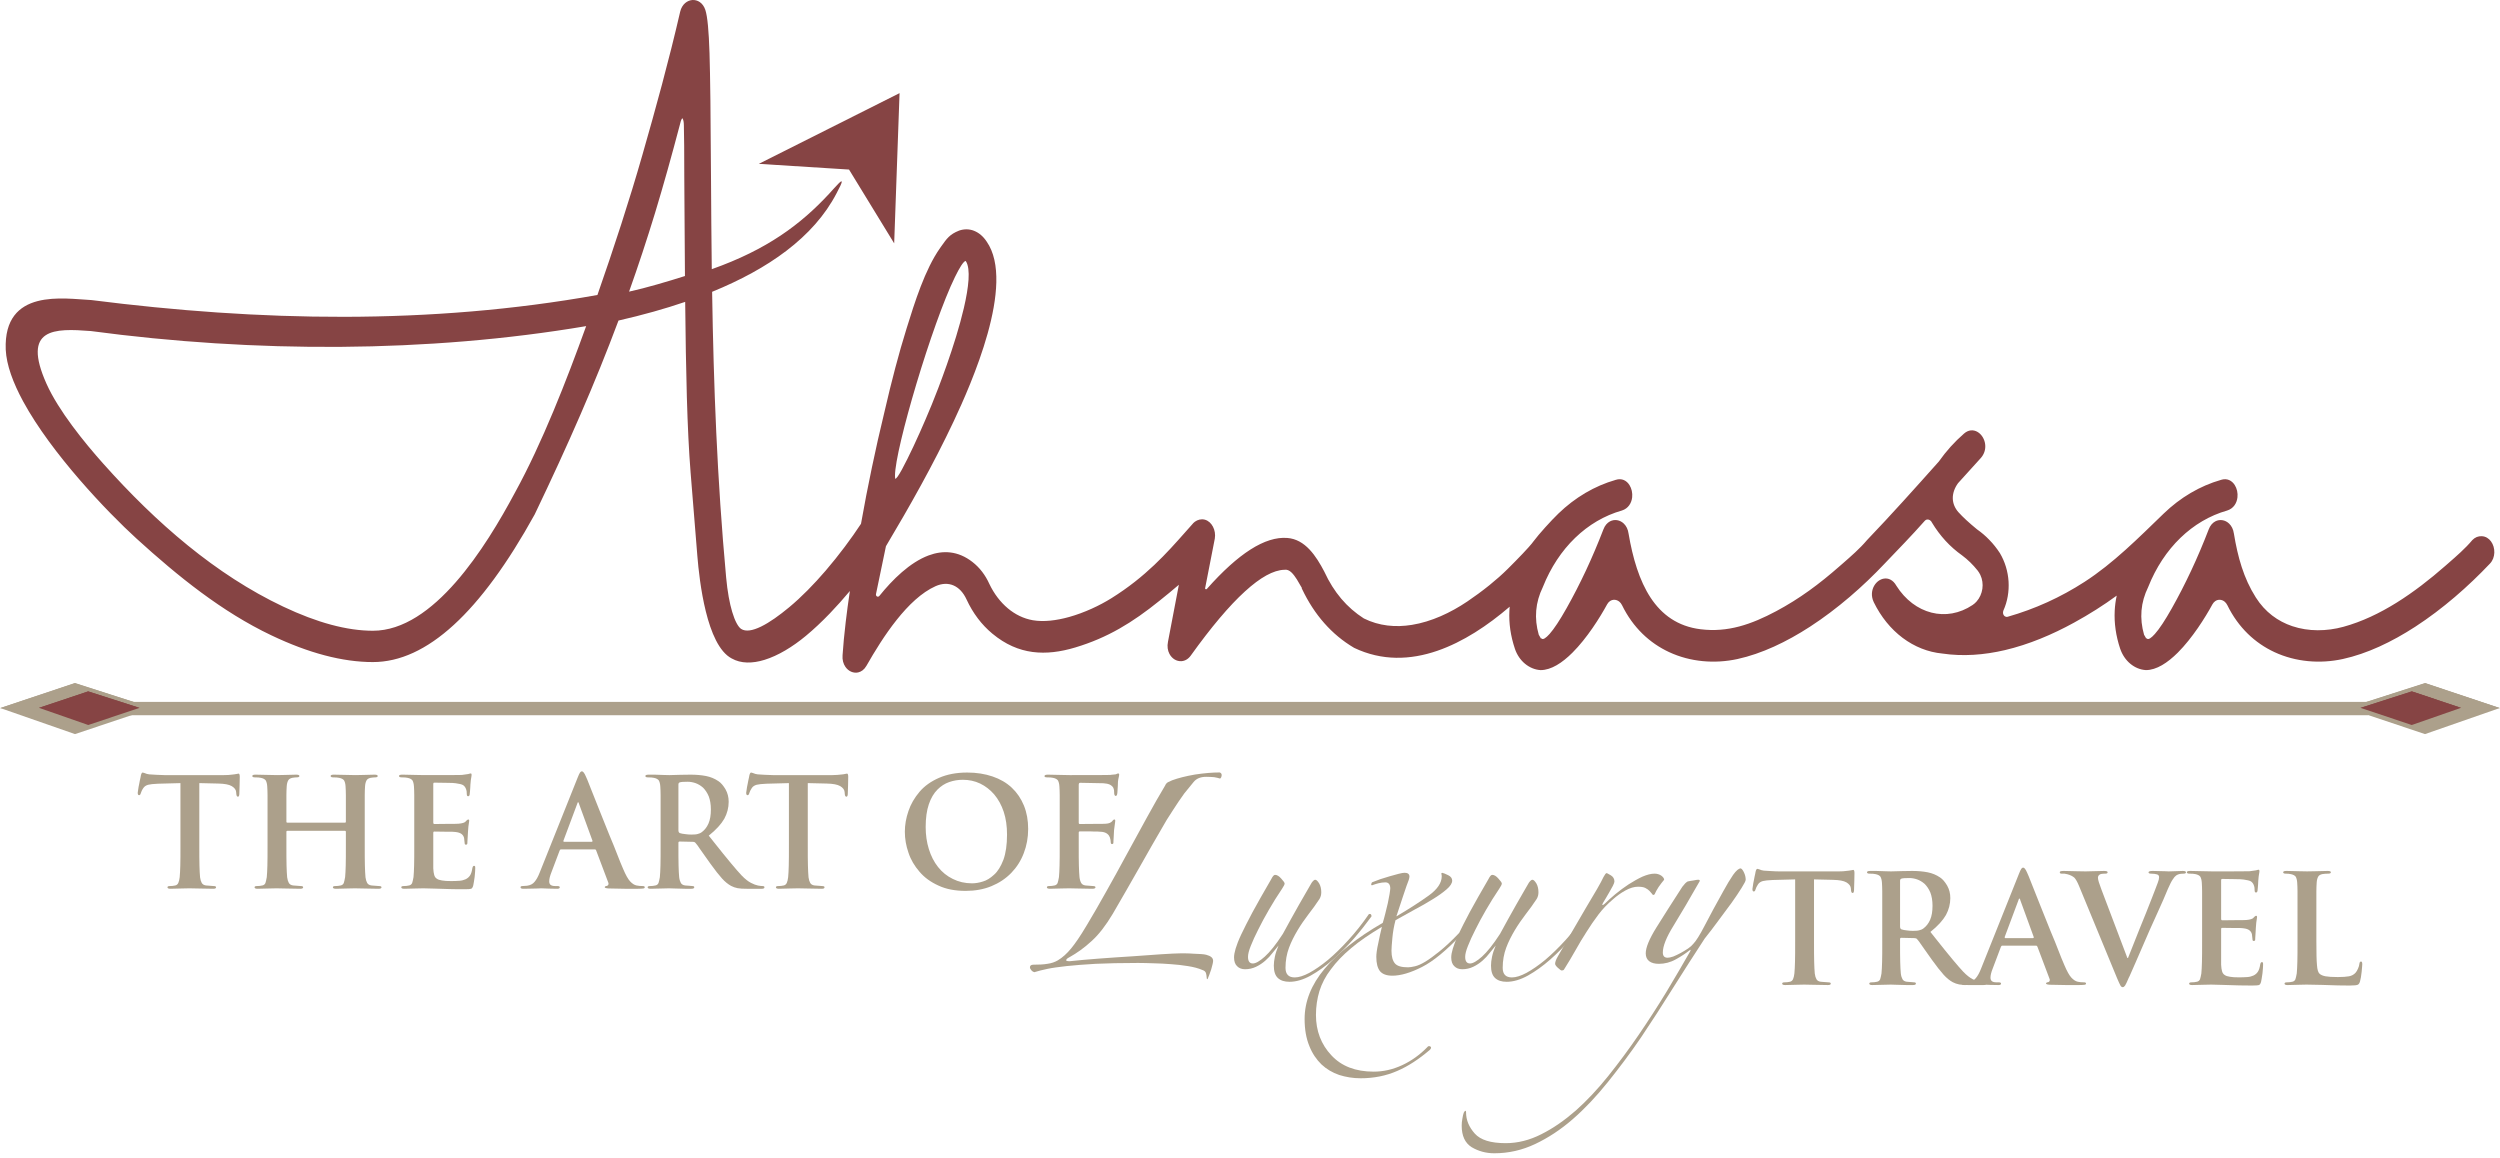 <svg xmlns="http://www.w3.org/2000/svg" width="244" height="113" viewBox="0 0 244 113" fill="none"><g id="Layer_x0020_1"><g id="_105553364166912"><path id="Vector" d="M119.08 75.988C118.91 75.937 118.723 75.886 118.502 75.852C118.297 75.835 118.025 75.818 117.718 75.818C117.174 75.818 116.765 75.988 116.492 76.329C116.203 76.669 115.896 77.044 115.59 77.435C115.216 77.946 114.841 78.508 114.449 79.121C114.041 79.734 113.683 80.312 113.377 80.874C113.087 81.368 112.764 81.947 112.372 82.611C111.998 83.275 111.589 83.99 111.164 84.739C110.738 85.488 110.312 86.237 109.87 87.004C109.427 87.77 109.001 88.502 108.61 89.183C107.929 90.324 107.248 91.209 106.55 91.839C105.852 92.486 105.119 93.014 104.353 93.439C104.183 93.525 104.081 93.609 104.064 93.695C104.03 93.78 104.149 93.814 104.404 93.814C105.188 93.729 106.141 93.644 107.248 93.559C108.354 93.473 109.444 93.405 110.5 93.337C111.572 93.269 112.526 93.201 113.377 93.133C114.229 93.082 114.824 93.048 115.165 93.048C115.301 93.048 115.488 93.048 115.727 93.048C115.982 93.048 116.237 93.065 116.493 93.082C116.748 93.099 116.987 93.099 117.208 93.116C117.43 93.133 117.6 93.15 117.719 93.184C118.179 93.303 118.4 93.49 118.4 93.78C118.4 93.916 118.332 94.206 118.213 94.614C118.076 95.023 117.957 95.346 117.855 95.568C117.787 95.568 117.77 95.516 117.77 95.397C117.77 95.261 117.736 95.108 117.702 94.972C117.65 94.835 117.548 94.733 117.378 94.682C116.952 94.495 116.476 94.376 115.931 94.29C115.386 94.205 114.841 94.137 114.279 94.103C113.7 94.052 113.155 94.035 112.611 94.018C112.066 94.001 111.555 93.984 111.078 93.984C109.427 93.984 108.048 94.018 106.924 94.069C105.8 94.137 104.864 94.205 104.098 94.29C103.332 94.376 102.702 94.461 102.225 94.563C101.748 94.665 101.323 94.767 100.948 94.886C100.829 94.852 100.744 94.801 100.659 94.699C100.573 94.597 100.522 94.495 100.522 94.41C100.522 94.24 100.642 94.154 100.863 94.154C101.374 94.154 101.834 94.137 102.225 94.069C102.617 94.018 102.957 93.899 103.247 93.728C103.706 93.456 104.132 93.064 104.541 92.571C104.949 92.077 105.46 91.328 106.056 90.323C106.652 89.336 107.282 88.246 107.946 87.054C108.61 85.862 109.291 84.653 109.955 83.41C110.619 82.185 111.283 80.976 111.93 79.801C112.577 78.626 113.173 77.57 113.718 76.668C113.769 76.532 113.871 76.413 113.99 76.345C114.127 76.276 114.263 76.209 114.399 76.157C114.995 75.936 115.744 75.749 116.629 75.595C117.532 75.459 118.332 75.391 119.047 75.391C119.183 75.442 119.251 75.544 119.234 75.681C119.217 75.834 119.166 75.936 119.081 75.987L119.08 75.988Z" fill="#ACA08B"></path><path id="_1" d="M133.859 89.439C133.366 90.12 132.804 90.835 132.157 91.584C131.493 92.334 130.812 93.031 130.114 93.644C129.398 94.274 128.666 94.802 127.934 95.211C127.202 95.619 126.504 95.823 125.857 95.823C125.363 95.823 124.989 95.704 124.716 95.449C124.444 95.193 124.325 94.785 124.325 94.24C124.325 93.985 124.359 93.696 124.427 93.372C124.495 93.048 124.614 92.691 124.784 92.282C124.614 92.487 124.427 92.725 124.205 92.997C124.001 93.27 123.763 93.525 123.49 93.764C123.218 94.002 122.911 94.206 122.588 94.359C122.265 94.513 121.907 94.598 121.515 94.598C121.192 94.598 120.937 94.496 120.749 94.308C120.545 94.121 120.443 93.832 120.443 93.44C120.443 93.219 120.494 92.929 120.596 92.588C120.698 92.248 120.869 91.788 121.141 91.209C121.413 90.631 121.788 89.898 122.247 89.03C122.724 88.162 123.32 87.089 124.069 85.812C124.205 85.54 124.325 85.386 124.444 85.386C124.648 85.386 124.852 85.523 125.057 85.761C125.278 85.999 125.38 86.153 125.38 86.237C125.38 86.323 125.295 86.493 125.125 86.748C124.665 87.43 124.239 88.11 123.848 88.791C123.456 89.473 123.098 90.119 122.809 90.715C122.503 91.311 122.265 91.839 122.077 92.316C121.89 92.775 121.805 93.133 121.805 93.388C121.805 93.814 121.958 94.035 122.281 94.035C122.554 94.035 122.945 93.814 123.439 93.371C123.933 92.929 124.529 92.197 125.21 91.141C125.465 90.681 125.72 90.205 125.993 89.711C126.265 89.217 126.538 88.74 126.793 88.281C127.049 87.838 127.287 87.412 127.509 87.038C127.73 86.646 127.9 86.357 128.019 86.153C128.155 85.965 128.275 85.863 128.36 85.863C128.479 85.863 128.598 85.982 128.751 86.221C128.887 86.459 128.956 86.749 128.956 87.089C128.956 87.327 128.904 87.531 128.785 87.736C128.445 88.247 128.087 88.757 127.695 89.251C127.321 89.745 126.964 90.256 126.64 90.801C126.316 91.345 126.027 91.907 125.806 92.503C125.584 93.099 125.465 93.746 125.465 94.461C125.465 95.091 125.772 95.397 126.368 95.397C126.759 95.397 127.236 95.244 127.781 94.955C128.343 94.648 128.939 94.24 129.603 93.695C130.25 93.15 130.914 92.503 131.612 91.737C132.31 90.971 132.974 90.136 133.604 89.217C133.774 89.166 133.859 89.234 133.859 89.439V89.439Z" fill="#ACA08B"></path><path id="_2" d="M142.619 91.226C141.172 92.759 139.895 93.814 138.789 94.376C137.682 94.938 136.711 95.228 135.894 95.228C135.332 95.228 134.924 95.074 134.685 94.785C134.447 94.478 134.328 94.019 134.328 93.389C134.328 93.117 134.379 92.674 134.515 92.078C134.634 91.482 134.753 90.937 134.873 90.46C133.681 91.175 132.676 91.856 131.876 92.538C131.059 93.219 130.412 93.9 129.901 94.598C129.373 95.279 129.016 95.977 128.777 96.726C128.556 97.458 128.437 98.241 128.437 99.058C128.437 100.625 128.948 101.936 129.935 102.991C130.923 104.064 132.302 104.592 134.072 104.592C135.009 104.592 135.928 104.387 136.848 103.962C137.767 103.536 138.584 102.94 139.3 102.208C139.385 102.089 139.487 102.072 139.606 102.14C139.708 102.208 139.691 102.327 139.555 102.464C138.499 103.366 137.444 104.064 136.371 104.524C135.281 105 134.089 105.239 132.796 105.239C132.046 105.239 131.348 105.12 130.701 104.915C130.054 104.694 129.475 104.353 128.982 103.894C128.488 103.417 128.079 102.821 127.79 102.089C127.483 101.34 127.33 100.472 127.33 99.45C127.33 97.747 127.977 96.113 129.271 94.564C130.565 93.014 132.455 91.516 134.958 90.069C135.043 89.796 135.128 89.473 135.213 89.132C135.298 88.792 135.383 88.468 135.452 88.145C135.52 87.821 135.571 87.515 135.622 87.259C135.656 87.004 135.69 86.834 135.69 86.714C135.69 86.323 135.52 86.118 135.213 86.118C134.992 86.118 134.771 86.153 134.549 86.204C134.345 86.255 134.123 86.323 133.902 86.408C133.834 86.391 133.817 86.34 133.834 86.289C133.851 86.237 133.868 86.169 133.902 86.118C134.124 86.033 134.396 85.931 134.703 85.812C135.009 85.71 135.332 85.608 135.639 85.523C135.945 85.437 136.235 85.352 136.507 85.284C136.779 85.216 136.967 85.182 137.086 85.182C137.392 85.182 137.563 85.301 137.563 85.557C137.563 85.642 137.528 85.761 137.495 85.88C137.443 86.016 137.375 86.204 137.273 86.476C137.171 86.749 137.052 87.123 136.899 87.583C136.745 88.059 136.541 88.672 136.286 89.439C137.528 88.706 138.584 88.025 139.436 87.412C140.287 86.8 140.713 86.17 140.713 85.523C140.713 85.403 140.696 85.318 140.661 85.267L140.747 85.182C140.883 85.216 141.087 85.284 141.343 85.42C141.598 85.54 141.734 85.727 141.734 85.948C141.734 86.204 141.547 86.493 141.19 86.799C140.832 87.106 140.389 87.43 139.827 87.77C139.283 88.11 138.687 88.451 138.04 88.792C137.41 89.132 136.797 89.473 136.201 89.813C136.048 90.392 135.946 90.971 135.895 91.55C135.843 92.129 135.809 92.537 135.809 92.792C135.809 93.371 135.929 93.78 136.15 94.036C136.371 94.291 136.797 94.41 137.427 94.41C137.597 94.41 137.818 94.376 138.108 94.308C138.398 94.24 138.738 94.086 139.13 93.848C139.521 93.61 139.981 93.269 140.509 92.844C141.037 92.418 141.65 91.856 142.331 91.141C142.382 91.09 142.45 91.056 142.535 91.073C142.62 91.09 142.654 91.141 142.62 91.226H142.619Z" fill="#ACA08B"></path><path id="_3" d="M155.057 89.439C154.563 90.12 154.001 90.835 153.354 91.584C152.69 92.334 152.009 93.031 151.311 93.644C150.596 94.274 149.864 94.802 149.132 95.211C148.399 95.619 147.701 95.823 147.054 95.823C146.56 95.823 146.186 95.704 145.914 95.449C145.641 95.193 145.522 94.785 145.522 94.24C145.522 93.985 145.556 93.696 145.624 93.372C145.692 93.048 145.811 92.691 145.982 92.282C145.811 92.487 145.624 92.725 145.403 92.997C145.199 93.27 144.96 93.525 144.688 93.764C144.415 94.002 144.109 94.206 143.785 94.359C143.462 94.513 143.104 94.598 142.713 94.598C142.389 94.598 142.134 94.496 141.947 94.308C141.742 94.121 141.64 93.832 141.64 93.44C141.64 93.219 141.692 92.929 141.794 92.588C141.896 92.248 142.066 91.788 142.338 91.209C142.611 90.631 142.986 89.898 143.445 89.03C143.922 88.162 144.517 87.089 145.267 85.812C145.403 85.54 145.522 85.386 145.641 85.386C145.846 85.386 146.05 85.523 146.254 85.761C146.476 85.999 146.578 86.153 146.578 86.237C146.578 86.323 146.492 86.493 146.322 86.748C145.862 87.43 145.437 88.11 145.045 88.791C144.653 89.473 144.296 90.119 144.007 90.715C143.7 91.311 143.462 91.839 143.275 92.316C143.087 92.775 143.002 93.133 143.002 93.388C143.002 93.814 143.155 94.035 143.479 94.035C143.751 94.035 144.143 93.814 144.637 93.371C145.13 92.929 145.726 92.197 146.407 91.141C146.663 90.681 146.918 90.205 147.19 89.711C147.463 89.217 147.735 88.74 147.991 88.281C148.246 87.838 148.484 87.412 148.706 87.038C148.927 86.646 149.097 86.357 149.217 86.153C149.353 85.965 149.472 85.863 149.557 85.863C149.676 85.863 149.795 85.982 149.949 86.221C150.085 86.459 150.153 86.749 150.153 87.089C150.153 87.327 150.102 87.531 149.983 87.736C149.642 88.247 149.285 88.757 148.893 89.251C148.519 89.745 148.161 90.256 147.837 90.801C147.514 91.345 147.225 91.907 147.003 92.503C146.782 93.099 146.663 93.746 146.663 94.461C146.663 95.091 146.969 95.397 147.565 95.397C147.957 95.397 148.433 95.244 148.978 94.955C149.54 94.648 150.136 94.24 150.8 93.695C151.447 93.15 152.111 92.503 152.809 91.737C153.507 90.971 154.171 90.136 154.801 89.217C154.972 89.166 155.057 89.234 155.057 89.439V89.439Z" fill="#ACA08B"></path><path id="_4" d="M162.42 85.863C162.25 86.068 162.062 86.306 161.875 86.578C161.688 86.868 161.569 87.089 161.518 87.226C161.484 87.311 161.433 87.345 161.348 87.345C161.313 87.345 161.28 87.311 161.228 87.226C161.16 87.14 161.092 87.055 160.99 86.953C160.888 86.851 160.752 86.749 160.581 86.664C160.411 86.578 160.173 86.544 159.866 86.544C159.492 86.544 159.083 86.664 158.624 86.919C158.164 87.174 157.772 87.464 157.432 87.77C156.887 88.23 156.41 88.724 156.001 89.269C155.593 89.813 155.201 90.375 154.844 90.954C154.469 91.533 154.111 92.129 153.771 92.742C153.431 93.355 153.056 93.968 152.664 94.598C152.63 94.683 152.545 94.717 152.409 94.717C152.358 94.717 152.239 94.632 152.051 94.462C151.864 94.291 151.779 94.155 151.779 94.07C151.779 93.9 151.864 93.644 152.068 93.304C152.528 92.52 152.988 91.72 153.448 90.903C153.924 90.103 154.367 89.337 154.776 88.622C155.184 87.924 155.542 87.311 155.865 86.783C156.172 86.255 156.376 85.864 156.495 85.608C156.632 85.353 156.734 85.217 156.802 85.217C156.853 85.217 156.989 85.302 157.228 85.438C157.449 85.574 157.568 85.778 157.568 86.034C157.568 86.119 157.517 86.255 157.415 86.46C157.312 86.664 157.193 86.868 157.074 87.072C156.938 87.294 156.819 87.498 156.717 87.685C156.597 87.889 156.512 88.026 156.461 88.111C156.376 88.264 156.359 88.332 156.41 88.332C156.461 88.332 156.546 88.281 156.631 88.196C156.904 87.924 157.261 87.6 157.67 87.26C158.079 86.919 158.504 86.613 158.964 86.306C159.424 86.017 159.866 85.761 160.309 85.557C160.752 85.37 161.143 85.268 161.484 85.268C161.739 85.268 161.943 85.336 162.131 85.455C162.318 85.591 162.42 85.727 162.42 85.864V85.863Z" fill="#ACA08B"></path><path id="_5" d="M161.901 94.07C161.509 94.07 161.185 93.984 160.964 93.814C160.743 93.644 160.624 93.388 160.624 93.048C160.624 92.486 160.964 91.652 161.662 90.528C162.36 89.404 163.212 88.076 164.199 86.544C164.319 86.408 164.404 86.289 164.472 86.221C164.54 86.153 164.625 86.084 164.71 86.033C164.846 85.999 165.05 85.965 165.289 85.931C165.527 85.88 165.68 85.863 165.731 85.863C165.851 85.863 165.902 85.897 165.902 85.982C164.88 87.77 164.029 89.234 163.331 90.358C162.633 91.482 162.292 92.35 162.292 92.963C162.292 93.303 162.445 93.474 162.752 93.474C162.888 93.474 163.075 93.44 163.314 93.355C163.535 93.269 163.773 93.15 164.029 93.014C164.284 92.878 164.523 92.724 164.761 92.571C164.982 92.418 165.153 92.265 165.272 92.112C165.527 91.856 165.902 91.26 166.395 90.307C166.889 89.353 167.485 88.247 168.2 86.97C168.54 86.34 168.864 85.812 169.153 85.386C169.46 84.96 169.698 84.756 169.903 84.756C170.022 84.808 170.124 84.96 170.226 85.182C170.329 85.403 170.38 85.642 170.38 85.863C170.38 85.982 170.243 86.238 169.988 86.646C169.733 87.055 169.409 87.549 169.018 88.094C168.609 88.656 168.183 89.234 167.706 89.864C167.247 90.494 166.804 91.073 166.379 91.601C165.357 93.167 164.318 94.785 163.28 96.436C162.241 98.105 161.203 99.706 160.164 101.255C159.108 102.804 158.019 104.251 156.912 105.63C155.806 107.01 154.665 108.218 153.49 109.24C152.315 110.262 151.089 111.062 149.829 111.658C148.569 112.254 147.241 112.56 145.845 112.56C145.028 112.56 144.296 112.356 143.632 111.964C142.985 111.556 142.662 110.857 142.662 109.87C142.662 109.649 142.679 109.41 142.73 109.172C142.764 108.934 142.815 108.729 142.866 108.593C142.9 108.508 142.951 108.457 143.002 108.423C143.053 108.389 143.087 108.44 143.087 108.559C143.087 109.325 143.377 110.006 143.938 110.636C144.501 111.266 145.505 111.573 146.952 111.573C148.127 111.573 149.285 111.283 150.426 110.704C151.583 110.126 152.707 109.342 153.797 108.389C154.887 107.418 155.942 106.295 156.964 105.018C157.985 103.741 158.973 102.412 159.926 101.016C160.88 99.62 161.782 98.224 162.633 96.828C163.485 95.415 164.251 94.087 164.966 92.844C165.017 92.725 165.017 92.691 164.966 92.708C164.914 92.742 164.863 92.776 164.846 92.793C164.523 93.049 164.097 93.338 163.569 93.627C163.025 93.934 162.463 94.07 161.901 94.07L161.901 94.07Z" fill="#ACA08B"></path><path id="Vector_2" d="M175.207 91.869C175.207 92.738 175.207 93.415 175.192 93.872C175.178 94.344 175.163 94.727 175.133 95.007C175.104 95.257 175.059 95.434 175.001 95.567C174.941 95.699 174.839 95.788 174.706 95.817C174.529 95.861 174.352 95.876 174.175 95.876C174.013 95.876 173.94 95.92 173.94 95.994C173.94 96.097 174.043 96.141 174.234 96.141C174.441 96.141 174.824 96.127 175.398 96.112C175.781 96.097 176.017 96.097 176.091 96.097C176.223 96.097 176.459 96.097 176.798 96.112C177.461 96.127 178.006 96.141 178.403 96.141C178.595 96.141 178.683 96.097 178.683 95.994C178.683 95.92 178.61 95.876 178.448 95.876C178.33 95.876 178.197 95.861 178.064 95.847C177.932 95.832 177.799 95.832 177.696 95.817C177.49 95.788 177.357 95.7 177.284 95.567C177.21 95.434 177.151 95.257 177.122 95.022C177.092 94.727 177.078 94.344 177.063 93.873C177.048 93.416 177.048 92.738 177.048 91.869V85.829L178.904 85.873C179.508 85.888 179.935 85.961 180.216 86.123C180.481 86.285 180.628 86.477 180.643 86.698L180.657 86.86C180.672 87.052 180.716 87.155 180.819 87.155C180.893 87.155 180.937 87.081 180.952 86.919C180.952 86.771 180.967 86.462 180.982 85.976C180.996 85.549 180.996 85.298 180.996 85.21C180.996 85.004 180.952 84.9 180.878 84.9C180.864 84.9 180.805 84.915 180.731 84.93C180.569 84.959 180.392 84.989 180.201 85.003C180.009 85.033 179.774 85.048 179.464 85.048H173.63C173.38 85.048 173.129 85.033 172.864 85.018C172.599 85.004 172.363 84.989 172.157 84.975C172.01 84.96 171.848 84.915 171.685 84.842C171.612 84.812 171.553 84.798 171.523 84.798C171.45 84.798 171.391 84.886 171.347 85.078C171.347 85.092 171.332 85.166 171.302 85.313C171.258 85.475 171.229 85.667 171.185 85.888C171.14 86.109 171.096 86.3 171.082 86.463C171.052 86.625 171.037 86.728 171.037 86.772C171.037 86.934 171.082 87.008 171.17 87.008C171.244 87.008 171.302 86.949 171.332 86.831C171.376 86.683 171.45 86.507 171.582 86.315C171.685 86.153 171.848 86.05 172.054 85.991C172.245 85.947 172.57 85.903 173.011 85.888L175.207 85.829V91.87L175.207 91.869Z" fill="#ACA08B"></path><path id="_1_0" d="M183.708 91.869C183.708 92.738 183.708 93.415 183.693 93.872C183.678 94.344 183.664 94.727 183.634 95.007C183.59 95.257 183.546 95.448 183.501 95.581C183.442 95.714 183.339 95.787 183.207 95.817C183.03 95.861 182.853 95.876 182.677 95.876C182.514 95.876 182.441 95.92 182.441 95.994C182.441 96.097 182.544 96.141 182.735 96.141C183 96.141 183.398 96.126 183.929 96.112C184.253 96.097 184.459 96.097 184.533 96.097C184.606 96.097 184.753 96.097 185.004 96.112C185.505 96.126 185.859 96.126 186.079 96.141C186.301 96.141 186.507 96.141 186.698 96.141C186.89 96.141 186.993 96.097 186.993 95.994C186.993 95.92 186.934 95.876 186.816 95.876C186.713 95.876 186.61 95.861 186.477 95.847C186.344 95.832 186.212 95.832 186.094 95.817C185.888 95.788 185.755 95.699 185.681 95.567C185.608 95.434 185.549 95.257 185.519 95.007C185.49 94.727 185.475 94.344 185.46 93.873C185.446 93.401 185.446 92.723 185.446 91.854V91.648C185.446 91.574 185.49 91.53 185.563 91.53L186.845 91.56C186.963 91.56 187.051 91.589 187.11 91.663C187.155 91.722 187.228 91.795 187.302 91.899C187.375 92.002 187.538 92.252 187.817 92.635C188.127 93.077 188.377 93.43 188.569 93.696C189.025 94.329 189.408 94.816 189.703 95.14C189.997 95.464 190.292 95.7 190.587 95.862C190.778 95.965 190.999 96.038 191.22 96.083C191.442 96.127 191.751 96.142 192.163 96.142H193.563C193.754 96.142 193.843 96.097 193.843 95.995C193.843 95.921 193.784 95.877 193.666 95.877C193.563 95.877 193.416 95.862 193.254 95.832H193.239C193.018 95.788 192.782 95.7 192.532 95.567C192.267 95.435 191.957 95.199 191.604 94.831C191.103 94.3 190.204 93.225 188.922 91.604L188.407 90.956C189.129 90.381 189.629 89.822 189.924 89.306C190.204 88.79 190.351 88.23 190.351 87.656C190.351 87.199 190.248 86.801 190.042 86.433C189.821 86.065 189.6 85.799 189.35 85.638C188.981 85.387 188.583 85.225 188.141 85.137C187.685 85.048 187.184 85.004 186.639 85.004C186.506 85.004 186.167 85.004 185.652 85.019C185.107 85.033 184.738 85.048 184.561 85.048C184.517 85.048 184.311 85.048 183.972 85.033C183.589 85.019 183.309 85.019 183.132 85.004C182.941 85.004 182.749 85.004 182.543 85.004C182.322 85.004 182.219 85.048 182.219 85.137C182.219 85.225 182.307 85.269 182.469 85.269C182.734 85.269 182.926 85.284 183.044 85.314C183.28 85.358 183.442 85.446 183.53 85.564C183.604 85.697 183.663 85.888 183.678 86.153C183.692 86.404 183.707 86.683 183.707 87.008C183.707 87.332 183.707 88.083 183.707 89.277V91.87L183.708 91.869ZM185.446 85.961C185.446 85.858 185.49 85.784 185.579 85.755C185.711 85.711 185.962 85.696 186.36 85.696C186.595 85.696 186.846 85.74 187.111 85.829C187.361 85.917 187.612 86.064 187.848 86.27C188.069 86.492 188.26 86.771 188.408 87.125C188.54 87.478 188.614 87.906 188.614 88.392C188.614 88.952 188.54 89.408 188.378 89.777C188.216 90.145 187.995 90.41 187.744 90.602C187.612 90.705 187.465 90.764 187.332 90.793C187.199 90.837 186.978 90.852 186.698 90.852C186.507 90.852 186.3 90.837 186.109 90.808C185.903 90.793 185.726 90.749 185.579 90.705C185.49 90.66 185.446 90.572 185.446 90.439V85.961H185.446Z" fill="#ACA08B"></path><path id="_2_1" d="M198.705 92.296C198.779 92.296 198.823 92.325 198.853 92.399L200.031 95.522C200.046 95.567 200.061 95.596 200.061 95.64C200.061 95.758 200.002 95.831 199.899 95.861C199.766 95.876 199.693 95.92 199.693 95.994C199.693 96.053 199.825 96.097 200.076 96.112H200.135C200.709 96.126 201.21 96.141 201.638 96.141C202.05 96.141 202.477 96.141 202.919 96.141C203.199 96.141 203.376 96.126 203.464 96.112C203.552 96.097 203.597 96.052 203.597 95.994C203.597 95.92 203.538 95.876 203.405 95.876C203.184 95.876 202.978 95.861 202.787 95.817C202.58 95.773 202.374 95.64 202.168 95.419C201.962 95.198 201.741 94.8 201.49 94.211C201.299 93.769 201.122 93.342 200.96 92.915C200.798 92.502 200.666 92.178 200.577 91.942C200.474 91.721 200.002 90.558 199.163 88.451C198.794 87.537 198.499 86.801 198.279 86.226C198.058 85.652 197.911 85.298 197.837 85.151C197.704 84.841 197.572 84.679 197.469 84.679C197.395 84.679 197.336 84.724 197.277 84.797C197.218 84.885 197.144 85.047 197.056 85.269L193.358 94.521C193.196 94.948 193.019 95.257 192.843 95.463C192.666 95.685 192.415 95.802 192.106 95.847C191.944 95.861 191.796 95.876 191.649 95.876C191.532 95.876 191.472 95.92 191.472 95.994C191.472 96.097 191.561 96.141 191.752 96.141C192.003 96.141 192.268 96.141 192.548 96.127C192.813 96.112 193.019 96.112 193.166 96.112C193.358 96.097 193.461 96.097 193.491 96.097C193.623 96.097 193.874 96.112 194.257 96.127C194.595 96.141 194.861 96.141 195.052 96.141C195.214 96.141 195.303 96.097 195.303 95.994C195.303 95.92 195.229 95.876 195.082 95.876H194.86C194.639 95.876 194.492 95.832 194.404 95.758C194.315 95.684 194.271 95.567 194.271 95.419C194.271 95.184 194.345 94.889 194.492 94.521L195.288 92.414C195.317 92.34 195.361 92.296 195.42 92.296H198.706L198.705 92.296ZM195.715 91.559C195.671 91.559 195.656 91.53 195.656 91.456L197.011 87.832C197.026 87.744 197.056 87.699 197.1 87.699C197.129 87.699 197.159 87.744 197.173 87.817V87.832L198.499 91.471C198.499 91.529 198.47 91.559 198.426 91.559H195.715V91.559Z" fill="#ACA08B"></path><path id="_3_2" d="M206.616 95.449C206.779 95.817 206.882 96.068 206.955 96.186C207.014 96.289 207.088 96.348 207.176 96.348C207.265 96.348 207.339 96.289 207.412 96.186C207.486 96.068 207.604 95.817 207.766 95.434L207.854 95.258L208.443 93.917C208.915 92.812 209.372 91.766 209.813 90.764C210.049 90.219 210.329 89.615 210.638 88.937C210.815 88.54 210.977 88.171 211.139 87.818C211.287 87.464 211.434 87.111 211.581 86.772C211.773 86.344 211.92 86.035 212.053 85.844C212.171 85.652 212.289 85.52 212.392 85.446C212.509 85.372 212.627 85.313 212.745 85.298C212.863 85.284 212.981 85.269 213.113 85.269C213.276 85.269 213.349 85.225 213.349 85.136C213.349 85.048 213.246 85.004 213.04 85.004C212.892 85.004 212.598 85.018 212.171 85.033C211.891 85.048 211.714 85.048 211.655 85.048C211.596 85.048 211.493 85.048 211.331 85.033C210.845 85.018 210.447 85.004 210.108 85.004C209.828 85.004 209.696 85.048 209.696 85.151C209.696 85.225 209.784 85.269 209.946 85.269C210.196 85.269 210.388 85.298 210.535 85.343C210.668 85.386 210.727 85.475 210.727 85.622C210.727 85.755 210.683 85.946 210.594 86.167C210.535 86.329 210.447 86.565 210.314 86.904C210.182 87.243 210.079 87.508 210.005 87.699C209.931 87.906 209.74 88.362 209.46 89.084C209.165 89.806 208.959 90.337 208.827 90.646C208.237 92.134 207.854 93.077 207.692 93.504H207.633L205.099 86.816C204.878 86.241 204.76 85.858 204.76 85.681C204.76 85.549 204.805 85.445 204.908 85.372C204.996 85.298 205.188 85.269 205.482 85.269C205.63 85.269 205.703 85.224 205.703 85.136C205.703 85.092 205.674 85.048 205.615 85.033C205.541 85.018 205.468 85.004 205.365 85.004C205.055 85.004 204.643 85.018 204.157 85.033C203.862 85.048 203.656 85.048 203.553 85.048C203.391 85.048 203.096 85.048 202.698 85.033C202.123 85.018 201.696 85.004 201.416 85.004C201.284 85.004 201.195 85.018 201.122 85.033C201.063 85.048 201.034 85.092 201.034 85.136C201.034 85.224 201.093 85.269 201.21 85.269C201.313 85.269 201.402 85.269 201.49 85.269C201.593 85.284 201.682 85.298 201.785 85.328C202.065 85.401 202.286 85.519 202.448 85.652C202.595 85.799 202.742 86.064 202.904 86.448L206.617 95.449H206.616Z" fill="#ACA08B"></path><path id="_4_3" d="M214.925 91.869C214.925 92.738 214.925 93.416 214.911 93.873C214.896 94.344 214.881 94.727 214.852 95.007C214.808 95.257 214.763 95.449 214.719 95.581C214.66 95.714 214.557 95.788 214.425 95.817C214.248 95.861 214.071 95.876 213.894 95.876C213.732 95.876 213.658 95.921 213.658 95.994C213.658 96.097 213.761 96.141 213.953 96.141C214.159 96.141 214.542 96.127 215.117 96.112C215.5 96.097 215.736 96.097 215.809 96.097C216.03 96.097 216.413 96.112 216.929 96.127C217.503 96.141 218.005 96.156 218.402 96.171C218.8 96.186 219.301 96.186 219.89 96.186C220.2 96.186 220.391 96.171 220.479 96.141C220.568 96.097 220.641 95.994 220.685 95.803C220.7 95.729 220.73 95.611 220.745 95.478C220.759 95.346 220.789 95.184 220.818 94.992C220.833 94.801 220.848 94.639 220.862 94.491C220.877 94.358 220.877 94.241 220.877 94.167C220.877 94.064 220.877 94.005 220.862 93.961C220.848 93.917 220.804 93.902 220.759 93.902C220.686 93.902 220.627 93.975 220.597 94.123C220.553 94.432 220.48 94.668 220.376 94.83C220.273 94.992 220.126 95.124 219.934 95.213C219.772 95.287 219.566 95.346 219.345 95.361C219.109 95.375 218.844 95.39 218.55 95.39C218.152 95.39 217.857 95.375 217.636 95.331C217.415 95.302 217.238 95.243 217.12 95.154C216.988 95.066 216.914 94.948 216.87 94.786C216.826 94.639 216.796 94.432 216.782 94.152V91.869V90.705C216.782 90.602 216.811 90.558 216.87 90.558C217.12 90.558 217.474 90.558 217.946 90.572C218.196 90.572 218.402 90.572 218.594 90.572C218.785 90.587 218.903 90.587 218.962 90.602C219.213 90.631 219.404 90.69 219.537 90.793C219.67 90.896 219.743 91.014 219.787 91.176C219.802 91.279 219.817 91.412 219.832 91.574C219.846 91.633 219.846 91.677 219.846 91.707C219.846 91.795 219.89 91.84 219.979 91.84C220.038 91.84 220.082 91.81 220.097 91.766C220.111 91.721 220.111 91.648 220.111 91.559C220.111 91.471 220.126 91.309 220.141 91.088C220.155 90.867 220.155 90.705 220.17 90.573C220.185 90.204 220.229 89.895 220.273 89.63C220.288 89.556 220.288 89.512 220.288 89.497C220.288 89.423 220.258 89.379 220.185 89.379C220.14 89.379 220.067 89.438 219.964 89.541C219.964 89.556 219.964 89.556 219.949 89.571C219.846 89.688 219.61 89.762 219.242 89.792C219.08 89.806 218.77 89.806 218.284 89.806C217.798 89.821 217.327 89.821 216.885 89.821C216.811 89.821 216.782 89.762 216.782 89.659V85.932C216.782 85.829 216.811 85.784 216.885 85.784C217.135 85.784 217.489 85.784 217.946 85.799C218.255 85.814 218.491 85.814 218.653 85.814C218.815 85.828 218.918 85.828 218.977 85.843C219.316 85.888 219.551 85.946 219.684 86.02C219.817 86.108 219.905 86.226 219.964 86.373C219.993 86.447 220.023 86.535 220.038 86.639C220.052 86.742 220.052 86.83 220.052 86.904C220.052 87.037 220.096 87.11 220.185 87.11C220.258 87.11 220.317 87.051 220.332 86.948C220.347 86.889 220.347 86.8 220.362 86.668C220.376 86.55 220.376 86.418 220.391 86.285C220.406 86.094 220.406 85.99 220.406 85.975C220.42 85.666 220.465 85.401 220.509 85.15C220.523 85.077 220.523 85.032 220.523 85.017C220.523 84.929 220.494 84.885 220.435 84.885C220.406 84.885 220.361 84.9 220.288 84.914C220.244 84.929 220.214 84.944 220.199 84.944C220.096 84.958 219.89 84.988 219.566 85.032C219.374 85.047 218.151 85.047 215.882 85.047C215.765 85.047 215.514 85.047 215.131 85.032C214.468 85.017 214.012 85.003 213.761 85.003C213.54 85.003 213.437 85.047 213.437 85.135C213.437 85.224 213.525 85.268 213.687 85.268C213.952 85.268 214.144 85.283 214.262 85.312C214.498 85.357 214.66 85.445 214.748 85.563C214.822 85.696 214.881 85.887 214.896 86.152C214.91 86.403 214.925 86.682 214.925 87.007C214.925 87.331 214.925 88.082 214.925 89.275V91.868L214.925 91.869Z" fill="#ACA08B"></path><path id="_5_4" d="M226.078 89.276C226.078 88.083 226.078 87.332 226.078 87.007C226.078 86.683 226.093 86.403 226.108 86.153C226.122 85.888 226.181 85.696 226.255 85.563C226.329 85.431 226.461 85.358 226.653 85.313C226.83 85.284 227.021 85.269 227.227 85.269C227.404 85.269 227.493 85.224 227.493 85.136C227.493 85.048 227.39 85.003 227.183 85.003C226.992 85.003 226.594 85.018 225.961 85.033C225.519 85.047 225.254 85.047 225.18 85.047C225.091 85.047 224.841 85.047 224.428 85.033C223.824 85.018 223.397 85.003 223.161 85.003C222.94 85.003 222.837 85.048 222.837 85.136C222.837 85.224 222.926 85.269 223.088 85.269C223.294 85.269 223.456 85.284 223.574 85.313C223.81 85.358 223.972 85.446 224.06 85.563C224.134 85.696 224.193 85.888 224.207 86.153C224.222 86.403 224.237 86.683 224.237 87.007C224.237 87.332 224.237 88.083 224.237 89.276V91.869C224.237 92.738 224.237 93.416 224.222 93.873C224.207 94.344 224.193 94.727 224.163 95.007C224.119 95.258 224.075 95.449 224.03 95.582C223.971 95.714 223.868 95.788 223.736 95.817C223.559 95.861 223.383 95.876 223.206 95.876C223.044 95.876 222.97 95.921 222.97 95.994C222.97 96.097 223.073 96.142 223.264 96.142C223.471 96.142 223.854 96.127 224.428 96.112C224.812 96.097 225.047 96.097 225.121 96.097C225.474 96.097 225.975 96.112 226.638 96.127C227.168 96.142 227.625 96.156 228.023 96.171C228.421 96.186 228.877 96.186 229.408 96.186C229.776 96.186 230.012 96.157 230.115 96.112C230.218 96.068 230.292 95.95 230.336 95.788C230.365 95.685 230.395 95.552 230.424 95.39C230.439 95.228 230.469 95.051 230.498 94.845C230.512 94.639 230.527 94.477 230.542 94.344C230.557 94.227 230.557 94.138 230.557 94.094C230.557 93.932 230.512 93.843 230.439 93.843C230.351 93.843 230.292 93.917 230.277 94.064C230.262 94.212 230.218 94.374 230.144 94.536C230.071 94.713 229.982 94.846 229.894 94.948C229.732 95.125 229.511 95.243 229.26 95.287C229.01 95.332 228.641 95.361 228.17 95.361C227.625 95.361 227.227 95.332 226.977 95.287C226.726 95.243 226.52 95.155 226.388 95.037C226.255 94.919 226.166 94.639 226.137 94.197C226.093 93.755 226.078 92.975 226.078 91.869V89.276L226.078 89.276Z" fill="#ACA08B"></path><path id="Vector_3" d="M17.612 82.471C17.612 83.34 17.612 84.018 17.597 84.475C17.582 84.946 17.567 85.329 17.538 85.609C17.508 85.86 17.464 86.037 17.405 86.169C17.346 86.302 17.243 86.39 17.11 86.42C16.933 86.464 16.757 86.479 16.58 86.479C16.418 86.479 16.344 86.523 16.344 86.597C16.344 86.7 16.447 86.744 16.639 86.744C16.845 86.744 17.228 86.729 17.803 86.714C18.186 86.7 18.422 86.7 18.495 86.7C18.628 86.7 18.863 86.7 19.202 86.714C19.865 86.729 20.41 86.744 20.808 86.744C21 86.744 21.088 86.7 21.088 86.597C21.088 86.523 21.014 86.479 20.852 86.479C20.735 86.479 20.602 86.464 20.469 86.449C20.336 86.434 20.204 86.434 20.101 86.42C19.895 86.391 19.762 86.302 19.688 86.169C19.615 86.037 19.556 85.86 19.526 85.624C19.497 85.33 19.482 84.947 19.467 84.475C19.453 84.019 19.453 83.341 19.453 82.472V76.431L21.309 76.475C21.913 76.49 22.34 76.564 22.62 76.726C22.885 76.888 23.033 77.079 23.047 77.3L23.062 77.463C23.077 77.654 23.121 77.757 23.224 77.757C23.298 77.757 23.342 77.683 23.357 77.521C23.357 77.374 23.372 77.065 23.386 76.579C23.401 76.151 23.401 75.901 23.401 75.812C23.401 75.606 23.357 75.503 23.283 75.503C23.268 75.503 23.209 75.518 23.136 75.532C22.974 75.562 22.797 75.591 22.605 75.606C22.414 75.635 22.178 75.65 21.869 75.65H16.035C15.784 75.65 15.534 75.636 15.269 75.621C15.004 75.606 14.768 75.592 14.562 75.577C14.414 75.562 14.252 75.518 14.09 75.444C14.017 75.415 13.957 75.4 13.928 75.4C13.854 75.4 13.795 75.489 13.751 75.68C13.751 75.695 13.736 75.769 13.707 75.916C13.663 76.078 13.633 76.269 13.589 76.49C13.545 76.712 13.501 76.903 13.486 77.065C13.457 77.227 13.442 77.33 13.442 77.374C13.442 77.537 13.486 77.61 13.575 77.61C13.648 77.61 13.707 77.551 13.736 77.433C13.781 77.286 13.854 77.109 13.987 76.918C14.09 76.756 14.252 76.653 14.459 76.594C14.65 76.549 14.974 76.505 15.416 76.491L17.611 76.432V82.472L17.612 82.471Z" fill="#ACA08B"></path><path id="_1_5" d="M28.042 80.291C27.983 80.291 27.953 80.262 27.953 80.188V79.879C27.953 78.685 27.953 77.934 27.953 77.61C27.953 77.285 27.968 77.006 27.983 76.755C27.997 76.49 28.057 76.299 28.13 76.166C28.204 76.033 28.336 75.96 28.528 75.915C28.705 75.886 28.852 75.871 28.955 75.871C29.132 75.871 29.22 75.827 29.22 75.739C29.22 75.65 29.117 75.606 28.911 75.606C28.719 75.606 28.351 75.62 27.777 75.635C27.379 75.65 27.128 75.65 27.055 75.65C26.937 75.65 26.701 75.65 26.333 75.635C25.729 75.62 25.272 75.606 24.933 75.606C24.727 75.606 24.623 75.65 24.623 75.739C24.623 75.827 24.712 75.871 24.874 75.871C25.139 75.871 25.331 75.886 25.449 75.915C25.684 75.96 25.846 76.048 25.935 76.166C26.009 76.299 26.067 76.49 26.082 76.755C26.097 77.006 26.112 77.285 26.112 77.61C26.112 77.934 26.112 78.685 26.112 79.879V82.472C26.112 83.341 26.112 84.018 26.097 84.475C26.082 84.947 26.067 85.329 26.038 85.609C25.994 85.86 25.95 86.051 25.905 86.184C25.846 86.317 25.743 86.39 25.611 86.42C25.434 86.464 25.257 86.479 25.081 86.479C24.918 86.479 24.845 86.523 24.845 86.597C24.845 86.7 24.948 86.744 25.139 86.744C25.345 86.744 25.728 86.729 26.303 86.715C26.686 86.7 26.922 86.7 26.995 86.7C27.128 86.7 27.363 86.7 27.703 86.715C28.366 86.729 28.896 86.744 29.294 86.744C29.485 86.744 29.588 86.7 29.588 86.597C29.588 86.523 29.515 86.479 29.352 86.479C29.235 86.479 29.102 86.464 28.969 86.449C28.836 86.434 28.704 86.434 28.601 86.42C28.395 86.391 28.262 86.302 28.189 86.169C28.115 86.037 28.056 85.86 28.026 85.625C27.997 85.33 27.982 84.947 27.967 84.475C27.953 84.019 27.953 83.341 27.953 82.472V81.175C27.953 81.116 27.982 81.087 28.041 81.087H33.669C33.728 81.087 33.757 81.116 33.757 81.175V82.472C33.757 83.341 33.757 84.018 33.743 84.475C33.728 84.947 33.713 85.33 33.684 85.61C33.64 85.86 33.595 86.051 33.551 86.184C33.492 86.317 33.389 86.39 33.256 86.42C33.08 86.464 32.903 86.479 32.726 86.479C32.564 86.479 32.49 86.523 32.49 86.597C32.49 86.7 32.593 86.744 32.8 86.744C32.991 86.744 33.374 86.729 33.949 86.715C34.332 86.7 34.568 86.7 34.641 86.7C34.774 86.7 35.01 86.7 35.349 86.715C36.011 86.729 36.542 86.744 36.94 86.744C37.131 86.744 37.234 86.7 37.234 86.597C37.234 86.523 37.16 86.479 36.998 86.479C36.88 86.479 36.748 86.464 36.615 86.45C36.482 86.435 36.35 86.435 36.247 86.42C36.041 86.391 35.908 86.302 35.834 86.17C35.761 86.037 35.702 85.86 35.672 85.625C35.643 85.33 35.628 84.947 35.613 84.475C35.599 84.019 35.599 83.341 35.599 82.472V79.879C35.599 78.686 35.599 77.934 35.599 77.61C35.599 77.286 35.613 77.006 35.628 76.756C35.643 76.49 35.702 76.299 35.775 76.166C35.849 76.034 35.981 75.96 36.173 75.916C36.35 75.886 36.497 75.872 36.6 75.872C36.777 75.872 36.865 75.827 36.865 75.739C36.865 75.65 36.763 75.606 36.556 75.606C36.365 75.606 35.996 75.621 35.422 75.635C35.024 75.65 34.774 75.65 34.7 75.65C34.582 75.65 34.346 75.65 33.978 75.635C33.374 75.621 32.917 75.606 32.578 75.606C32.372 75.606 32.269 75.65 32.269 75.739C32.269 75.827 32.357 75.872 32.519 75.872C32.784 75.872 32.976 75.886 33.094 75.916C33.33 75.96 33.492 76.049 33.58 76.166C33.654 76.299 33.713 76.49 33.727 76.756C33.742 77.006 33.757 77.286 33.757 77.61C33.757 77.934 33.757 78.686 33.757 79.879V80.188C33.757 80.262 33.727 80.291 33.669 80.291H28.041L28.042 80.291Z" fill="#ACA08B"></path><path id="_2_6" d="M40.432 82.472C40.432 83.341 40.432 84.018 40.417 84.475C40.402 84.947 40.388 85.329 40.358 85.609C40.314 85.86 40.27 86.051 40.225 86.184C40.166 86.317 40.063 86.39 39.931 86.42C39.754 86.464 39.577 86.479 39.401 86.479C39.238 86.479 39.165 86.523 39.165 86.597C39.165 86.7 39.268 86.744 39.459 86.744C39.665 86.744 40.049 86.729 40.623 86.715C41.006 86.7 41.242 86.7 41.316 86.7C41.537 86.7 41.92 86.715 42.435 86.729C43.01 86.744 43.511 86.759 43.908 86.774C44.306 86.788 44.807 86.788 45.396 86.788C45.706 86.788 45.897 86.774 45.986 86.744C46.074 86.7 46.148 86.597 46.192 86.405C46.206 86.331 46.236 86.214 46.251 86.081C46.266 85.948 46.295 85.787 46.324 85.595C46.339 85.403 46.354 85.241 46.369 85.094C46.383 84.961 46.383 84.843 46.383 84.77C46.383 84.667 46.383 84.608 46.369 84.563C46.354 84.519 46.31 84.505 46.266 84.505C46.192 84.505 46.133 84.578 46.104 84.726C46.059 85.035 45.986 85.271 45.883 85.433C45.779 85.595 45.632 85.727 45.441 85.816C45.279 85.889 45.072 85.948 44.851 85.963C44.616 85.978 44.35 85.993 44.056 85.993C43.658 85.993 43.364 85.978 43.143 85.934C42.922 85.904 42.745 85.845 42.627 85.757C42.494 85.669 42.421 85.551 42.377 85.389C42.332 85.241 42.303 85.035 42.288 84.755V82.472V81.308C42.288 81.204 42.318 81.16 42.377 81.16C42.627 81.16 42.98 81.16 43.452 81.175C43.703 81.175 43.908 81.175 44.1 81.175C44.292 81.19 44.41 81.19 44.468 81.204C44.719 81.234 44.91 81.293 45.043 81.396C45.176 81.499 45.249 81.617 45.294 81.779C45.308 81.882 45.323 82.015 45.338 82.177C45.353 82.236 45.353 82.28 45.353 82.309C45.353 82.398 45.397 82.442 45.485 82.442C45.544 82.442 45.588 82.413 45.603 82.368C45.618 82.324 45.618 82.251 45.618 82.162C45.618 82.074 45.632 81.912 45.647 81.691C45.662 81.47 45.662 81.308 45.676 81.175C45.691 80.807 45.736 80.497 45.779 80.232C45.794 80.159 45.794 80.115 45.794 80.1C45.794 80.026 45.765 79.982 45.691 79.982C45.647 79.982 45.573 80.041 45.47 80.144C45.47 80.159 45.47 80.159 45.455 80.173C45.352 80.291 45.117 80.365 44.748 80.394C44.586 80.409 44.277 80.409 43.791 80.409C43.305 80.424 42.833 80.424 42.391 80.424C42.318 80.424 42.288 80.365 42.288 80.262V76.535C42.288 76.431 42.318 76.387 42.391 76.387C42.642 76.387 42.995 76.387 43.452 76.402C43.761 76.416 43.997 76.416 44.159 76.416C44.321 76.431 44.424 76.431 44.483 76.446C44.822 76.49 45.058 76.549 45.19 76.623C45.323 76.711 45.411 76.829 45.47 76.976C45.499 77.05 45.529 77.138 45.544 77.241C45.559 77.344 45.559 77.433 45.559 77.506C45.559 77.639 45.602 77.713 45.691 77.713C45.765 77.713 45.824 77.654 45.839 77.55C45.853 77.491 45.853 77.403 45.868 77.271C45.883 77.153 45.883 77.02 45.897 76.888C45.912 76.696 45.912 76.593 45.912 76.578C45.927 76.269 45.971 76.003 46.015 75.753C46.03 75.679 46.03 75.635 46.03 75.62C46.03 75.532 46 75.487 45.941 75.487C45.912 75.487 45.868 75.502 45.794 75.517C45.75 75.532 45.72 75.546 45.706 75.546C45.602 75.561 45.396 75.591 45.072 75.635C44.88 75.649 43.658 75.649 41.389 75.649C41.271 75.649 41.021 75.649 40.638 75.635C39.974 75.62 39.518 75.605 39.267 75.605C39.046 75.605 38.943 75.65 38.943 75.738C38.943 75.826 39.032 75.871 39.194 75.871C39.459 75.871 39.65 75.885 39.768 75.915C40.004 75.959 40.166 76.048 40.255 76.165C40.328 76.298 40.387 76.49 40.402 76.755C40.417 77.005 40.431 77.285 40.431 77.609C40.431 77.933 40.431 78.685 40.431 79.878V82.471L40.432 82.472Z" fill="#ACA08B"></path><path id="_3_7" d="M58.037 82.898C58.111 82.898 58.155 82.928 58.184 83.002L59.363 86.125C59.378 86.169 59.392 86.199 59.392 86.243C59.392 86.361 59.333 86.434 59.23 86.464C59.098 86.478 59.024 86.523 59.024 86.597C59.024 86.655 59.157 86.7 59.407 86.714H59.467C60.041 86.729 60.542 86.744 60.969 86.744C61.382 86.744 61.809 86.744 62.251 86.744C62.531 86.744 62.707 86.729 62.796 86.714C62.884 86.7 62.928 86.655 62.928 86.597C62.928 86.523 62.869 86.479 62.737 86.479C62.516 86.479 62.31 86.464 62.118 86.42C61.912 86.376 61.706 86.243 61.5 86.022C61.294 85.801 61.072 85.403 60.822 84.814C60.63 84.372 60.454 83.945 60.292 83.517C60.13 83.105 59.997 82.781 59.908 82.545C59.806 82.324 59.334 81.16 58.494 79.054C58.126 78.14 57.831 77.403 57.61 76.829C57.389 76.254 57.242 75.901 57.168 75.754C57.036 75.444 56.903 75.282 56.8 75.282C56.726 75.282 56.668 75.326 56.609 75.4C56.55 75.488 56.476 75.65 56.388 75.871L52.69 85.123C52.528 85.55 52.351 85.86 52.174 86.066C51.998 86.287 51.747 86.405 51.438 86.449C51.276 86.464 51.128 86.479 50.981 86.479C50.863 86.479 50.804 86.523 50.804 86.597C50.804 86.7 50.893 86.744 51.084 86.744C51.334 86.744 51.6 86.744 51.879 86.729C52.145 86.715 52.351 86.715 52.498 86.715C52.69 86.7 52.792 86.7 52.822 86.7C52.955 86.7 53.205 86.715 53.588 86.729C53.927 86.744 54.192 86.744 54.384 86.744C54.546 86.744 54.634 86.7 54.634 86.597C54.634 86.523 54.56 86.479 54.413 86.479H54.192C53.971 86.479 53.824 86.434 53.735 86.361C53.647 86.287 53.603 86.169 53.603 86.022C53.603 85.786 53.676 85.492 53.824 85.123L54.619 83.017C54.649 82.943 54.693 82.899 54.752 82.899H58.037L58.037 82.898ZM55.046 82.162C55.002 82.162 54.988 82.132 54.988 82.059L56.343 78.435C56.358 78.346 56.387 78.302 56.431 78.302C56.461 78.302 56.49 78.346 56.505 78.42V78.434L57.831 82.073C57.831 82.132 57.802 82.162 57.757 82.162H55.046V82.162Z" fill="#ACA08B"></path><path id="_4_8" d="M64.475 82.472C64.475 83.341 64.475 84.018 64.461 84.475C64.446 84.947 64.431 85.329 64.402 85.609C64.358 85.86 64.314 86.051 64.269 86.184C64.21 86.317 64.107 86.39 63.975 86.42C63.798 86.464 63.621 86.479 63.444 86.479C63.282 86.479 63.209 86.523 63.209 86.597C63.209 86.7 63.312 86.744 63.503 86.744C63.768 86.744 64.166 86.729 64.696 86.715C65.02 86.7 65.227 86.7 65.3 86.7C65.374 86.7 65.521 86.7 65.772 86.715C66.273 86.729 66.626 86.729 66.847 86.744C67.069 86.744 67.275 86.744 67.466 86.744C67.658 86.744 67.761 86.7 67.761 86.597C67.761 86.523 67.702 86.479 67.584 86.479C67.481 86.479 67.378 86.464 67.245 86.449C67.112 86.435 66.98 86.435 66.862 86.42C66.656 86.391 66.523 86.302 66.449 86.17C66.376 86.037 66.317 85.86 66.287 85.61C66.258 85.33 66.243 84.947 66.228 84.475C66.214 84.004 66.214 83.326 66.214 82.457V82.251C66.214 82.177 66.258 82.133 66.331 82.133L67.613 82.162C67.731 82.162 67.819 82.192 67.878 82.266C67.923 82.324 67.996 82.398 68.07 82.501C68.143 82.604 68.305 82.855 68.585 83.238C68.895 83.68 69.145 84.033 69.337 84.299C69.793 84.932 70.176 85.418 70.471 85.743C70.765 86.067 71.06 86.302 71.355 86.465C71.546 86.568 71.767 86.641 71.988 86.686C72.21 86.73 72.519 86.745 72.931 86.745H74.331C74.522 86.745 74.611 86.7 74.611 86.597C74.611 86.523 74.552 86.479 74.434 86.479C74.331 86.479 74.183 86.465 74.021 86.435H74.007C73.786 86.391 73.55 86.302 73.3 86.17C73.034 86.037 72.725 85.802 72.372 85.433C71.871 84.903 70.972 83.827 69.69 82.207L69.175 81.559C69.897 80.984 70.397 80.424 70.692 79.908C70.972 79.393 71.119 78.833 71.119 78.258C71.119 77.802 71.016 77.404 70.81 77.036C70.589 76.668 70.368 76.402 70.117 76.24C69.749 75.99 69.351 75.828 68.909 75.739C68.453 75.651 67.952 75.607 67.407 75.607C67.274 75.607 66.935 75.607 66.42 75.621C65.875 75.636 65.506 75.651 65.329 75.651C65.285 75.651 65.079 75.651 64.74 75.636C64.357 75.621 64.077 75.621 63.9 75.607C63.709 75.607 63.517 75.607 63.311 75.607C63.09 75.607 62.987 75.651 62.987 75.739C62.987 75.828 63.075 75.872 63.237 75.872C63.502 75.872 63.694 75.887 63.812 75.916C64.047 75.961 64.21 76.049 64.298 76.167C64.372 76.3 64.431 76.491 64.445 76.756C64.46 77.007 64.475 77.286 64.475 77.611C64.475 77.935 64.475 78.686 64.475 79.879V82.472L64.475 82.472ZM66.214 76.564C66.214 76.461 66.258 76.387 66.347 76.358C66.479 76.314 66.73 76.299 67.128 76.299C67.363 76.299 67.614 76.343 67.879 76.431C68.129 76.52 68.38 76.667 68.616 76.873C68.837 77.094 69.028 77.374 69.175 77.728C69.308 78.081 69.382 78.508 69.382 78.995C69.382 79.555 69.308 80.011 69.146 80.379C68.984 80.748 68.763 81.013 68.512 81.204C68.379 81.308 68.233 81.367 68.1 81.396C67.967 81.44 67.746 81.455 67.466 81.455C67.275 81.455 67.068 81.44 66.877 81.41C66.671 81.396 66.494 81.352 66.347 81.308C66.258 81.263 66.214 81.175 66.214 81.042V76.564H66.214Z" fill="#ACA08B"></path><path id="_5_9" d="M76.998 82.471C76.998 83.34 76.998 84.018 76.983 84.475C76.968 84.946 76.954 85.329 76.924 85.609C76.895 85.86 76.85 86.037 76.791 86.169C76.732 86.302 76.629 86.39 76.496 86.42C76.32 86.464 76.143 86.479 75.966 86.479C75.804 86.479 75.73 86.523 75.73 86.597C75.73 86.7 75.834 86.744 76.025 86.744C76.231 86.744 76.615 86.729 77.189 86.714C77.572 86.7 77.808 86.7 77.882 86.7C78.014 86.7 78.25 86.7 78.589 86.714C79.251 86.729 79.797 86.744 80.194 86.744C80.386 86.744 80.474 86.7 80.474 86.597C80.474 86.523 80.4 86.479 80.239 86.479C80.121 86.479 79.988 86.464 79.855 86.449C79.723 86.434 79.59 86.434 79.487 86.42C79.281 86.391 79.148 86.302 79.075 86.169C79.001 86.037 78.942 85.86 78.912 85.624C78.883 85.33 78.869 84.947 78.854 84.475C78.839 84.019 78.839 83.341 78.839 82.472V76.431L80.695 76.475C81.299 76.49 81.726 76.564 82.007 76.726C82.272 76.888 82.419 77.079 82.434 77.3L82.448 77.463C82.463 77.654 82.507 77.757 82.61 77.757C82.684 77.757 82.728 77.683 82.743 77.521C82.743 77.374 82.758 77.065 82.773 76.579C82.787 76.151 82.787 75.901 82.787 75.812C82.787 75.606 82.743 75.503 82.669 75.503C82.64 75.503 82.566 75.518 82.434 75.547L82.272 75.577H82.257C81.903 75.621 81.564 75.65 81.255 75.65H75.421C75.171 75.65 74.92 75.636 74.655 75.621C74.39 75.606 74.154 75.592 73.948 75.577C73.801 75.562 73.639 75.518 73.476 75.444C73.403 75.415 73.344 75.4 73.314 75.4C73.241 75.4 73.182 75.489 73.138 75.68C73.138 75.695 73.123 75.769 73.093 75.916C73.049 76.078 73.02 76.269 72.975 76.49C72.931 76.712 72.887 76.903 72.873 77.065C72.843 77.227 72.828 77.33 72.828 77.374C72.828 77.537 72.873 77.61 72.961 77.61C73.034 77.61 73.093 77.551 73.123 77.433C73.167 77.286 73.241 77.109 73.373 76.918C73.476 76.756 73.639 76.653 73.845 76.594C74.036 76.549 74.361 76.505 74.802 76.491L76.998 76.432V82.472L76.998 82.471Z" fill="#ACA08B"></path><path id="_6" d="M94.25 86.95C95.163 86.95 96.003 86.802 96.754 86.493C97.505 86.184 98.154 85.757 98.699 85.197C99.229 84.652 99.642 84.004 99.921 83.267C100.201 82.545 100.349 81.75 100.349 80.91C100.349 80.07 100.216 79.319 99.936 78.626C99.656 77.949 99.273 77.374 98.758 76.888C98.242 76.401 97.609 76.033 96.872 75.783C96.135 75.532 95.31 75.4 94.397 75.4C93.351 75.4 92.438 75.576 91.657 75.915C90.876 76.254 90.228 76.711 89.742 77.285C89.255 77.86 88.887 78.493 88.666 79.156C88.43 79.834 88.313 80.512 88.313 81.175C88.313 81.867 88.43 82.545 88.666 83.222C88.887 83.9 89.255 84.519 89.742 85.079C90.228 85.653 90.847 86.095 91.598 86.434C92.349 86.788 93.233 86.95 94.25 86.95V86.95ZM94.868 86.213C94.176 86.213 93.557 86.066 92.998 85.786C92.423 85.506 91.951 85.123 91.554 84.622C91.156 84.121 90.861 83.532 90.655 82.869C90.449 82.206 90.346 81.484 90.346 80.718C90.346 79.849 90.448 79.097 90.655 78.493C90.861 77.889 91.141 77.418 91.495 77.064C91.834 76.725 92.217 76.475 92.644 76.328C93.071 76.18 93.513 76.107 93.97 76.107C94.574 76.107 95.134 76.224 95.664 76.475C96.18 76.725 96.636 77.079 97.034 77.535C97.432 78.007 97.741 78.567 97.962 79.23C98.183 79.893 98.286 80.644 98.286 81.454C98.286 82.442 98.169 83.266 97.933 83.915C97.682 84.563 97.388 85.049 97.019 85.373C96.651 85.712 96.297 85.933 95.929 86.036C95.561 86.154 95.207 86.213 94.868 86.213V86.213Z" fill="#ACA08B"></path><path id="_7" d="M105.284 81.278C105.284 81.19 105.313 81.145 105.387 81.145C105.77 81.145 106.124 81.145 106.433 81.145C106.684 81.16 106.919 81.16 107.14 81.16C107.346 81.175 107.494 81.175 107.567 81.19C107.774 81.219 107.936 81.278 108.068 81.381C108.201 81.484 108.274 81.602 108.319 81.72C108.378 81.897 108.407 82.044 108.407 82.176C108.407 82.309 108.451 82.382 108.525 82.382C108.598 82.382 108.643 82.353 108.658 82.309C108.672 82.265 108.672 82.191 108.672 82.103C108.672 82.014 108.687 81.838 108.702 81.587C108.716 81.337 108.716 81.145 108.731 81.027C108.746 80.865 108.775 80.644 108.819 80.364C108.834 80.231 108.849 80.143 108.849 80.114C108.849 80.025 108.819 79.981 108.76 79.981C108.716 79.981 108.657 80.01 108.598 80.084L108.569 80.128C108.436 80.29 108.23 80.379 107.936 80.394C107.803 80.408 107.582 80.408 107.272 80.408L105.387 80.423C105.313 80.423 105.284 80.379 105.284 80.29V76.607C105.284 76.474 105.328 76.401 105.416 76.401L107.685 76.445C107.936 76.46 108.157 76.504 108.319 76.578C108.481 76.666 108.599 76.769 108.658 76.888C108.702 76.976 108.717 77.064 108.732 77.153C108.746 77.256 108.746 77.344 108.746 77.447C108.761 77.609 108.82 77.683 108.894 77.683C108.967 77.683 109.026 77.609 109.041 77.477C109.056 77.433 109.056 77.329 109.07 77.167C109.085 77.02 109.085 76.858 109.1 76.681C109.114 76.46 109.114 76.328 109.114 76.283C109.129 76.136 109.158 75.974 109.203 75.797C109.217 75.709 109.232 75.65 109.232 75.62C109.232 75.532 109.203 75.488 109.129 75.488C109.1 75.488 109.055 75.502 108.996 75.532C108.952 75.547 108.908 75.561 108.893 75.576C108.82 75.591 108.658 75.606 108.437 75.62C108.407 75.635 108.363 75.635 108.289 75.635C108.068 75.65 106.772 75.65 104.4 75.65C104.297 75.65 104.046 75.65 103.634 75.635C103 75.62 102.558 75.606 102.278 75.606C102.057 75.606 101.94 75.65 101.94 75.753C101.94 75.827 102.028 75.871 102.19 75.871C102.455 75.871 102.647 75.885 102.765 75.915C103 75.96 103.163 76.048 103.251 76.165C103.325 76.298 103.384 76.49 103.398 76.755C103.413 77.005 103.428 77.285 103.428 77.609C103.428 77.933 103.428 78.685 103.428 79.878V82.471C103.428 83.37 103.428 84.033 103.413 84.49C103.398 84.946 103.384 85.329 103.354 85.609C103.31 85.86 103.266 86.051 103.221 86.184C103.162 86.316 103.059 86.39 102.927 86.42C102.75 86.463 102.573 86.478 102.397 86.478C102.249 86.478 102.176 86.523 102.176 86.596C102.176 86.699 102.278 86.744 102.485 86.744C102.676 86.744 103.045 86.729 103.59 86.714C103.973 86.7 104.223 86.7 104.356 86.7C104.489 86.7 104.709 86.7 105.019 86.714C105.682 86.729 106.197 86.744 106.595 86.744C106.816 86.744 106.919 86.699 106.919 86.596C106.919 86.523 106.831 86.478 106.669 86.478C106.566 86.478 106.433 86.464 106.301 86.449C106.168 86.434 106.036 86.434 105.933 86.42C105.726 86.39 105.594 86.302 105.52 86.169C105.446 86.037 105.387 85.86 105.358 85.609C105.329 85.329 105.314 84.946 105.299 84.49C105.284 84.033 105.284 83.37 105.284 82.472V81.278H105.284Z" fill="#ACA08B"></path></g><g id="_105553364136608"><path id="Vector_4" fill-rule="evenodd" clip-rule="evenodd" d="M87.796 9.09L87.534 16.421L87.272 23.751L82.865 16.548L74.06 15.992L80.93 12.541L87.796 9.09Z" fill="#864444"></path><g id="Group"><path id="Vector_5" d="M94.236 25.465C94.017 25.538 93.654 26.116 93.206 27.033C92.1 29.292 90.633 33.487 89.445 37.451C88.261 41.404 87.351 45.118 87.351 46.431C87.351 46.609 87.355 46.709 87.363 46.715L87.366 46.717C87.545 46.846 88.359 45.254 89.158 43.559C90.01 41.751 90.813 39.801 90.944 39.48C91.525 38.062 93.239 33.66 94.074 30.062C94.548 28.019 94.743 26.256 94.282 25.516L94.236 25.465H94.236ZM10.084 45.259C12.663 48.152 15.408 50.861 18.331 53.235C21.25 55.607 24.35 57.648 27.64 59.205C29.299 59.99 30.861 60.582 32.323 60.974C33.777 61.364 35.135 61.561 36.394 61.561C42.329 61.561 47.405 53.42 50.263 48.072L50.265 48.069C52.918 43.238 55.297 37.132 57.209 31.829C41.757 34.447 24.856 34.451 8.862 32.31C5.307 32.035 2.097 31.985 4.535 37.449C5.706 40.071 8.215 43.166 10.084 45.26L10.084 45.259ZM66.851 26.94C66.83 24.587 66.817 22.253 66.802 19.709L66.786 17.174V17.173C66.786 14.911 66.773 13.265 66.746 12.236L66.745 12.229C66.745 11.905 66.692 11.673 66.616 11.561L66.596 11.536L66.597 11.539C66.6 11.537 66.589 11.532 66.593 11.533L66.595 11.536L66.597 11.539V11.541C66.528 11.598 66.452 11.761 66.386 12.052L66.385 12.06C65.544 15.256 64.753 18.081 63.936 20.774C63.16 23.32 62.285 25.977 61.397 28.465C63.046 28.105 65.245 27.451 66.85 26.94L66.851 26.94ZM115.058 57.073C114.456 57.595 113.839 58.091 113.22 58.591V58.592L113.175 58.627C111.842 59.702 110.571 60.608 109.245 61.359C107.916 62.113 106.524 62.719 104.952 63.191C103.512 63.624 102.124 63.811 100.78 63.633C99.431 63.453 98.129 62.901 96.869 61.855V61.857C96.336 61.414 95.858 60.914 95.435 60.354H95.436C95.012 59.796 94.647 59.181 94.338 58.513V58.512C94.02 57.821 93.575 57.36 93.064 57.139C92.539 56.912 91.933 56.934 91.314 57.21C89.949 57.819 88.663 59.059 87.52 60.494C86.367 61.941 85.36 63.587 84.557 64.995L84.556 64.996C84.347 65.36 84.056 65.562 83.752 65.63C83.522 65.679 83.286 65.651 83.07 65.556C82.855 65.462 82.658 65.3 82.51 65.082C82.311 64.793 82.197 64.405 82.234 63.95C82.297 62.981 82.401 61.898 82.541 60.712C82.651 59.771 82.787 58.761 82.948 57.682C82.32 58.433 81.664 59.169 80.997 59.864C80.222 60.669 79.429 61.419 78.647 62.065C77.356 63.135 75.942 63.993 74.618 64.401C73.433 64.767 72.313 64.775 71.408 64.262V64.263C70.183 63.616 69.392 61.719 68.886 59.668C68.391 57.663 68.161 55.498 68.061 54.255L67.403 46.128C67.235 44.032 67.118 41.567 67.036 38.735C66.957 35.997 66.909 32.901 66.874 29.463C65.871 29.805 64.841 30.124 63.79 30.418C62.679 30.73 61.534 31.019 60.365 31.286C59.219 34.355 57.994 37.371 56.658 40.451C55.305 43.575 53.827 46.781 52.192 50.195L52.185 50.209C49.542 54.996 46.909 58.593 44.289 60.991C41.649 63.41 39.017 64.618 36.394 64.618C34.916 64.618 33.347 64.4 31.692 63.963C30.039 63.528 28.301 62.874 26.476 62.004C24.08 60.864 21.811 59.432 19.631 57.822C17.451 56.211 15.36 54.42 13.316 52.559C10.473 49.971 5.024 44.265 2.264 39.186C1.278 37.371 0.631 35.627 0.559 34.119C0.334 28.087 6.253 29.157 8.926 29.287C25.309 31.371 41.921 31.728 58.309 28.79C59.914 24.193 61.419 19.597 62.702 15.107C64.003 10.569 65.268 5.983 66.384 1.147V1.146C66.47 0.772 66.653 0.485 66.881 0.29H66.883C67.088 0.118 67.332 0.019 67.577 0.002C67.824 -0.014 68.076 0.05 68.295 0.2C68.529 0.36 68.728 0.619 68.844 0.977C68.946 1.291 69.032 1.807 69.099 2.52C69.164 3.212 69.215 4.107 69.249 5.196C69.282 6.281 69.313 7.831 69.336 9.841C69.359 11.831 69.379 14.276 69.393 17.173C69.402 18.805 69.411 20.304 69.424 21.789C69.435 23.16 69.449 24.824 69.469 26.271C74.868 24.36 78.151 21.903 80.934 18.899C81.233 18.578 81.627 18.116 81.885 17.869C82.231 17.538 82.337 17.587 81.65 18.861C80.531 21.016 78.855 22.874 76.756 24.474C74.705 26.038 72.245 27.361 69.503 28.48C69.576 33.09 69.697 37.628 69.907 42.212C70.121 46.852 70.427 51.528 70.871 56.357C71.001 57.763 71.211 58.881 71.46 59.714C71.731 60.619 72.037 61.172 72.327 61.378C72.781 61.679 73.471 61.546 74.271 61.158C75.117 60.749 76.076 60.054 77.019 59.273C78.22 58.278 79.442 57.025 80.578 55.703C81.893 54.172 83.098 52.545 84.034 51.121C84.361 49.271 84.715 47.445 85.093 45.647C85.473 43.827 85.878 42.028 86.31 40.257C86.669 38.696 87.025 37.243 87.38 35.906C87.735 34.558 88.093 33.311 88.451 32.162L88.486 32.046C89.275 29.51 90.275 26.303 91.753 24.205L91.843 24.079H91.842C92.415 23.265 92.694 22.871 93.595 22.512L93.602 22.508C94.11 22.331 94.617 22.346 95.077 22.529V22.531C95.546 22.716 95.969 23.078 96.297 23.575C97.732 25.631 97.35 29.125 96.39 32.566C95.441 35.962 93.932 39.312 93.071 41.138C92.068 43.261 91.003 45.323 89.89 47.352C88.785 49.368 87.639 51.342 86.468 53.31L85.494 57.993C85.49 58.049 85.498 58.094 85.515 58.129C85.532 58.166 85.56 58.194 85.592 58.212C85.625 58.231 85.666 58.239 85.704 58.234C85.747 58.231 85.792 58.205 85.828 58.161C87.108 56.568 88.806 54.891 90.633 54.209C92.028 53.691 93.497 53.747 94.909 54.848C95.259 55.12 95.575 55.437 95.85 55.796C96.126 56.156 96.365 56.555 96.563 56.996C97.018 57.949 97.637 58.764 98.37 59.377V59.378C99.084 59.973 99.909 60.379 100.801 60.535C101.868 60.718 103.111 60.562 104.344 60.219C105.844 59.8 107.326 59.102 108.477 58.384C111.829 56.29 113.877 53.977 115.663 51.961L115.664 51.959L116.341 51.199C116.424 51.089 116.52 50.995 116.626 50.917C116.9 50.72 117.237 50.636 117.561 50.714H117.566L117.599 50.722L117.603 50.724C117.941 50.819 118.214 51.075 118.386 51.409V51.407C118.562 51.743 118.634 52.161 118.566 52.565L118.564 52.573L117.618 57.418C117.617 57.435 117.619 57.452 117.626 57.463L117.624 57.465C117.632 57.478 117.646 57.491 117.662 57.501C117.678 57.511 117.699 57.516 117.719 57.515C117.743 57.514 117.77 57.5 117.792 57.474L117.797 57.471C119.331 55.739 120.749 54.462 122.044 53.636C123.358 52.797 124.559 52.419 125.64 52.505C126.51 52.57 127.215 53.006 127.804 53.626V53.627C128.382 54.236 128.85 55.021 129.261 55.807L129.265 55.819C129.721 56.808 130.27 57.683 130.912 58.441C131.552 59.193 132.287 59.834 133.11 60.359C134.608 61.104 136.213 61.245 137.798 60.988C139.704 60.682 141.581 59.802 143.207 58.707C143.91 58.233 144.644 57.696 145.364 57.117C146.004 56.6 146.622 56.057 147.18 55.501C147.418 55.264 147.66 55.02 147.904 54.772C148.152 54.518 148.39 54.272 148.613 54.038C148.839 53.801 149.03 53.595 149.182 53.423C149.338 53.25 149.453 53.118 149.52 53.031V53.03L149.625 52.891C150.235 52.074 151.405 50.796 152.104 50.12C153.716 48.564 155.618 47.429 157.698 46.834V46.833C158.289 46.645 158.757 46.904 159.034 47.338C159.14 47.507 159.219 47.704 159.265 47.909V47.91C159.309 48.114 159.322 48.333 159.299 48.544C159.234 49.102 158.921 49.629 158.3 49.825L158.295 49.827C156.591 50.311 155.042 51.23 153.733 52.495C152.418 53.764 151.344 55.386 150.591 57.275L150.583 57.295C150.217 58.046 150 58.812 149.935 59.588C149.869 60.359 149.952 61.148 150.183 61.951C150.252 62.088 150.314 62.191 150.362 62.258C150.381 62.28 150.335 62.294 150.359 62.294H150.418L150.475 62.336C150.613 62.442 150.867 62.288 151.239 61.874C151.676 61.382 152.228 60.547 152.89 59.373C153.558 58.189 154.191 56.955 154.792 55.672C155.392 54.388 155.958 53.053 156.49 51.676C156.631 51.292 156.865 51.032 157.129 50.889C157.353 50.769 157.599 50.732 157.834 50.77C158.07 50.809 158.302 50.923 158.49 51.108C158.721 51.331 158.892 51.659 158.948 52.08C159.352 54.458 159.997 56.661 161.1 58.335C162.193 59.993 163.745 61.137 165.97 61.414C167.301 61.581 168.541 61.462 169.749 61.143C170.96 60.822 172.147 60.296 173.359 59.65C174.499 59.041 175.546 58.382 176.563 57.652C177.576 56.926 178.558 56.128 179.563 55.246L179.861 54.987C180.658 54.292 181.536 53.526 182.21 52.726L182.219 52.716C184.622 50.205 186.893 47.666 189.227 45.048C189.585 44.54 189.971 44.057 190.38 43.601C190.791 43.146 191.227 42.718 191.683 42.322C192.117 41.938 192.588 41.928 192.975 42.137V42.138C193.15 42.234 193.31 42.378 193.437 42.553C193.564 42.728 193.662 42.938 193.716 43.162C193.833 43.644 193.752 44.199 193.358 44.667L193.353 44.674L191.102 47.161C190.759 47.636 190.584 48.149 190.592 48.644C190.601 49.118 190.783 49.588 191.155 50.005V50.003C191.362 50.232 191.616 50.489 191.916 50.765C192.215 51.042 192.561 51.34 192.953 51.661C193.384 51.963 193.789 52.305 194.158 52.691C194.535 53.075 194.876 53.505 195.182 53.973L195.189 53.983C195.685 54.815 195.975 55.779 196.036 56.76C196.093 57.719 195.933 58.697 195.533 59.587C195.491 59.686 195.484 59.786 195.5 59.874C195.512 59.935 195.535 59.994 195.566 60.042C195.6 60.091 195.644 60.134 195.69 60.162C195.762 60.205 195.856 60.221 195.954 60.195C198.615 59.437 201.114 58.3 203.447 56.793C206.252 54.983 208.713 52.506 211.181 50.12C212.794 48.564 214.698 47.429 216.775 46.834V46.833C217.365 46.645 217.832 46.904 218.11 47.339V47.338C218.218 47.507 218.297 47.706 218.343 47.911C218.387 48.114 218.399 48.334 218.375 48.544C218.312 49.104 217.999 49.629 217.378 49.825L217.371 49.828C215.669 50.311 214.12 51.23 212.811 52.495C211.497 53.765 210.422 55.386 209.67 57.276L209.662 57.295C209.295 58.047 209.078 58.812 209.011 59.588C208.947 60.359 209.03 61.148 209.26 61.951C209.33 62.089 209.393 62.192 209.44 62.258C209.46 62.281 209.414 62.294 209.437 62.294H209.497L209.554 62.336C209.691 62.442 209.945 62.289 210.315 61.875C210.755 61.382 211.308 60.548 211.969 59.373C212.636 58.188 213.269 56.954 213.87 55.67C214.471 54.385 215.036 53.053 215.566 51.678C215.708 51.294 215.94 51.033 216.208 50.889C216.429 50.769 216.675 50.733 216.911 50.771C217.146 50.809 217.376 50.922 217.566 51.108C217.797 51.331 217.971 51.657 218.027 52.075H218.028C218.218 53.23 218.456 54.32 218.794 55.355C219.13 56.383 219.568 57.366 220.166 58.309C221.074 59.744 222.331 60.644 223.718 61.111C225.317 61.651 227.094 61.62 228.716 61.176C230.51 60.686 232.252 59.851 233.911 58.818C235.573 57.782 237.162 56.542 238.641 55.247L238.95 54.977C239.742 54.286 240.618 53.523 241.288 52.727L241.295 52.716C241.428 52.579 241.571 52.48 241.728 52.414H241.73C241.884 52.351 242.052 52.324 242.229 52.333C242.603 52.352 242.91 52.551 243.12 52.837C243.231 52.988 243.319 53.169 243.373 53.355C243.428 53.544 243.454 53.746 243.446 53.946C243.431 54.333 243.296 54.72 243.019 55.007C240.929 57.218 238.41 59.429 235.726 61.171C233.438 62.656 231.027 63.802 228.66 64.32C226.439 64.804 224.064 64.612 221.983 63.645C220.104 62.772 218.462 61.264 217.384 59.057C217.315 58.915 217.22 58.799 217.113 58.713C216.978 58.605 216.822 58.548 216.662 58.539C216.506 58.531 216.345 58.573 216.21 58.669C216.108 58.739 216.014 58.84 215.94 58.971C215.224 60.287 213.967 62.285 212.553 63.697C211.555 64.691 210.475 65.402 209.437 65.402L209.424 65.4C208.88 65.366 208.356 65.145 207.921 64.784C207.49 64.427 207.142 63.93 206.936 63.332L206.934 63.331C206.513 62.071 206.333 60.827 206.396 59.599C206.421 59.107 206.486 58.619 206.591 58.132C205.307 59.072 203.917 59.954 202.417 60.776C200.311 61.932 198.021 62.902 195.679 63.452C193.658 63.924 191.596 64.086 189.575 63.786C188.174 63.652 186.851 63.119 185.702 62.259C184.553 61.399 183.58 60.209 182.873 58.762V58.759C182.595 58.166 182.674 57.584 182.928 57.153H182.93C183.037 56.97 183.179 56.814 183.339 56.698C183.501 56.583 183.681 56.501 183.865 56.473C184.299 56.402 184.761 56.59 185.085 57.168C185.963 58.557 187.187 59.456 188.511 59.791C189.831 60.127 191.251 59.902 192.526 59.048C192.669 58.952 192.802 58.834 192.914 58.707C193.218 58.365 193.412 57.926 193.479 57.468C193.544 57.013 193.483 56.533 193.277 56.103C193.203 55.952 193.113 55.808 193.012 55.677H193.01C192.787 55.396 192.546 55.129 192.292 54.882C192.038 54.634 191.771 54.408 191.496 54.203C190.319 53.37 189.339 52.302 188.555 51.001L188.551 50.994L188.542 50.976C188.524 50.938 188.498 50.901 188.474 50.869L188.472 50.866C188.398 50.782 188.305 50.727 188.207 50.709C188.115 50.693 188.015 50.708 187.934 50.764C187.907 50.782 187.879 50.808 187.855 50.837L187.85 50.841C186.524 52.337 185.279 53.608 183.942 55.007C181.86 57.215 179.34 59.425 176.655 61.167C174.363 62.654 171.946 63.803 169.581 64.321C167.36 64.804 164.986 64.612 162.905 63.645C161.025 62.772 159.382 61.266 158.306 59.057C158.236 58.915 158.144 58.799 158.037 58.715C157.901 58.607 157.743 58.549 157.584 58.539C157.428 58.532 157.269 58.574 157.131 58.669C157.03 58.739 156.936 58.841 156.862 58.972C156.147 60.288 154.888 62.286 153.473 63.698C152.479 64.692 151.396 65.403 150.358 65.403L150.346 65.401C149.803 65.367 149.28 65.144 148.842 64.783C148.412 64.428 148.062 63.929 147.858 63.333V63.331C147.434 62.072 147.255 60.828 147.318 59.6C147.324 59.47 147.333 59.341 147.346 59.213C145.204 61.05 142.798 62.654 140.279 63.519C137.636 64.427 134.872 64.522 132.161 63.23L132.144 63.219C131.055 62.575 130.09 61.772 129.247 60.815C128.404 59.861 127.681 58.75 127.082 57.489L127.053 57.428V57.362C127.053 57.344 127.005 57.296 126.943 57.181C126.816 56.946 126.636 56.642 126.584 56.566V56.564C126.423 56.316 126.236 56.04 126.023 55.848C125.831 55.676 125.612 55.568 125.368 55.61L125.359 55.611H125.343C124.294 55.642 123.014 56.347 121.504 57.726C119.968 59.126 118.206 61.214 116.215 63.99L116.214 63.992C115.957 64.345 115.626 64.513 115.296 64.531C115.067 64.541 114.838 64.483 114.638 64.361C114.436 64.237 114.261 64.053 114.139 63.82C113.969 63.501 113.899 63.093 113.995 62.635L115.057 57.073H115.058Z" fill="#864444"></path></g></g><g id="Group_2"><path id="Vector_6" d="M231.141 69.806H4.163V68.505H231.141V69.806Z" fill="#ACA08B"></path></g><path id="Vector_7" fill-rule="evenodd" clip-rule="evenodd" d="M0.031 69.107L7.32 66.664L14.912 69.107L7.32 71.648L0.031 69.107Z" fill="#ACA08B"></path><path id="Vector_8" fill-rule="evenodd" clip-rule="evenodd" d="M0 69.113H14.896L7.291 66.679L0 69.113Z" fill="#ACA08B"></path><g id="_105553364130080"><path id="Vector_9" fill-rule="evenodd" clip-rule="evenodd" d="M3.808 69.086L8.614 67.475L13.619 69.086L8.614 70.761L3.808 69.086Z" fill="#864444"></path><path id="Vector_10" fill-rule="evenodd" clip-rule="evenodd" d="M3.788 69.09H13.608L8.594 67.485L3.788 69.09Z" fill="#864444"></path></g><path id="Vector_11" fill-rule="evenodd" clip-rule="evenodd" d="M243.969 69.107L236.68 66.664L229.088 69.107L236.68 71.648L243.969 69.107Z" fill="#ACA08B"></path><path id="Vector_12" fill-rule="evenodd" clip-rule="evenodd" d="M244 69.113H229.104L236.709 66.679L244 69.113Z" fill="#ACA08B"></path><path id="Vector_13" fill-rule="evenodd" clip-rule="evenodd" d="M240.192 69.085L235.387 67.475L230.381 69.085L235.387 70.761L240.192 69.085Z" fill="#864444"></path><path id="Vector_14" fill-rule="evenodd" clip-rule="evenodd" d="M240.212 69.089H230.392L235.406 67.484L240.212 69.089Z" fill="#864444"></path></g></svg>